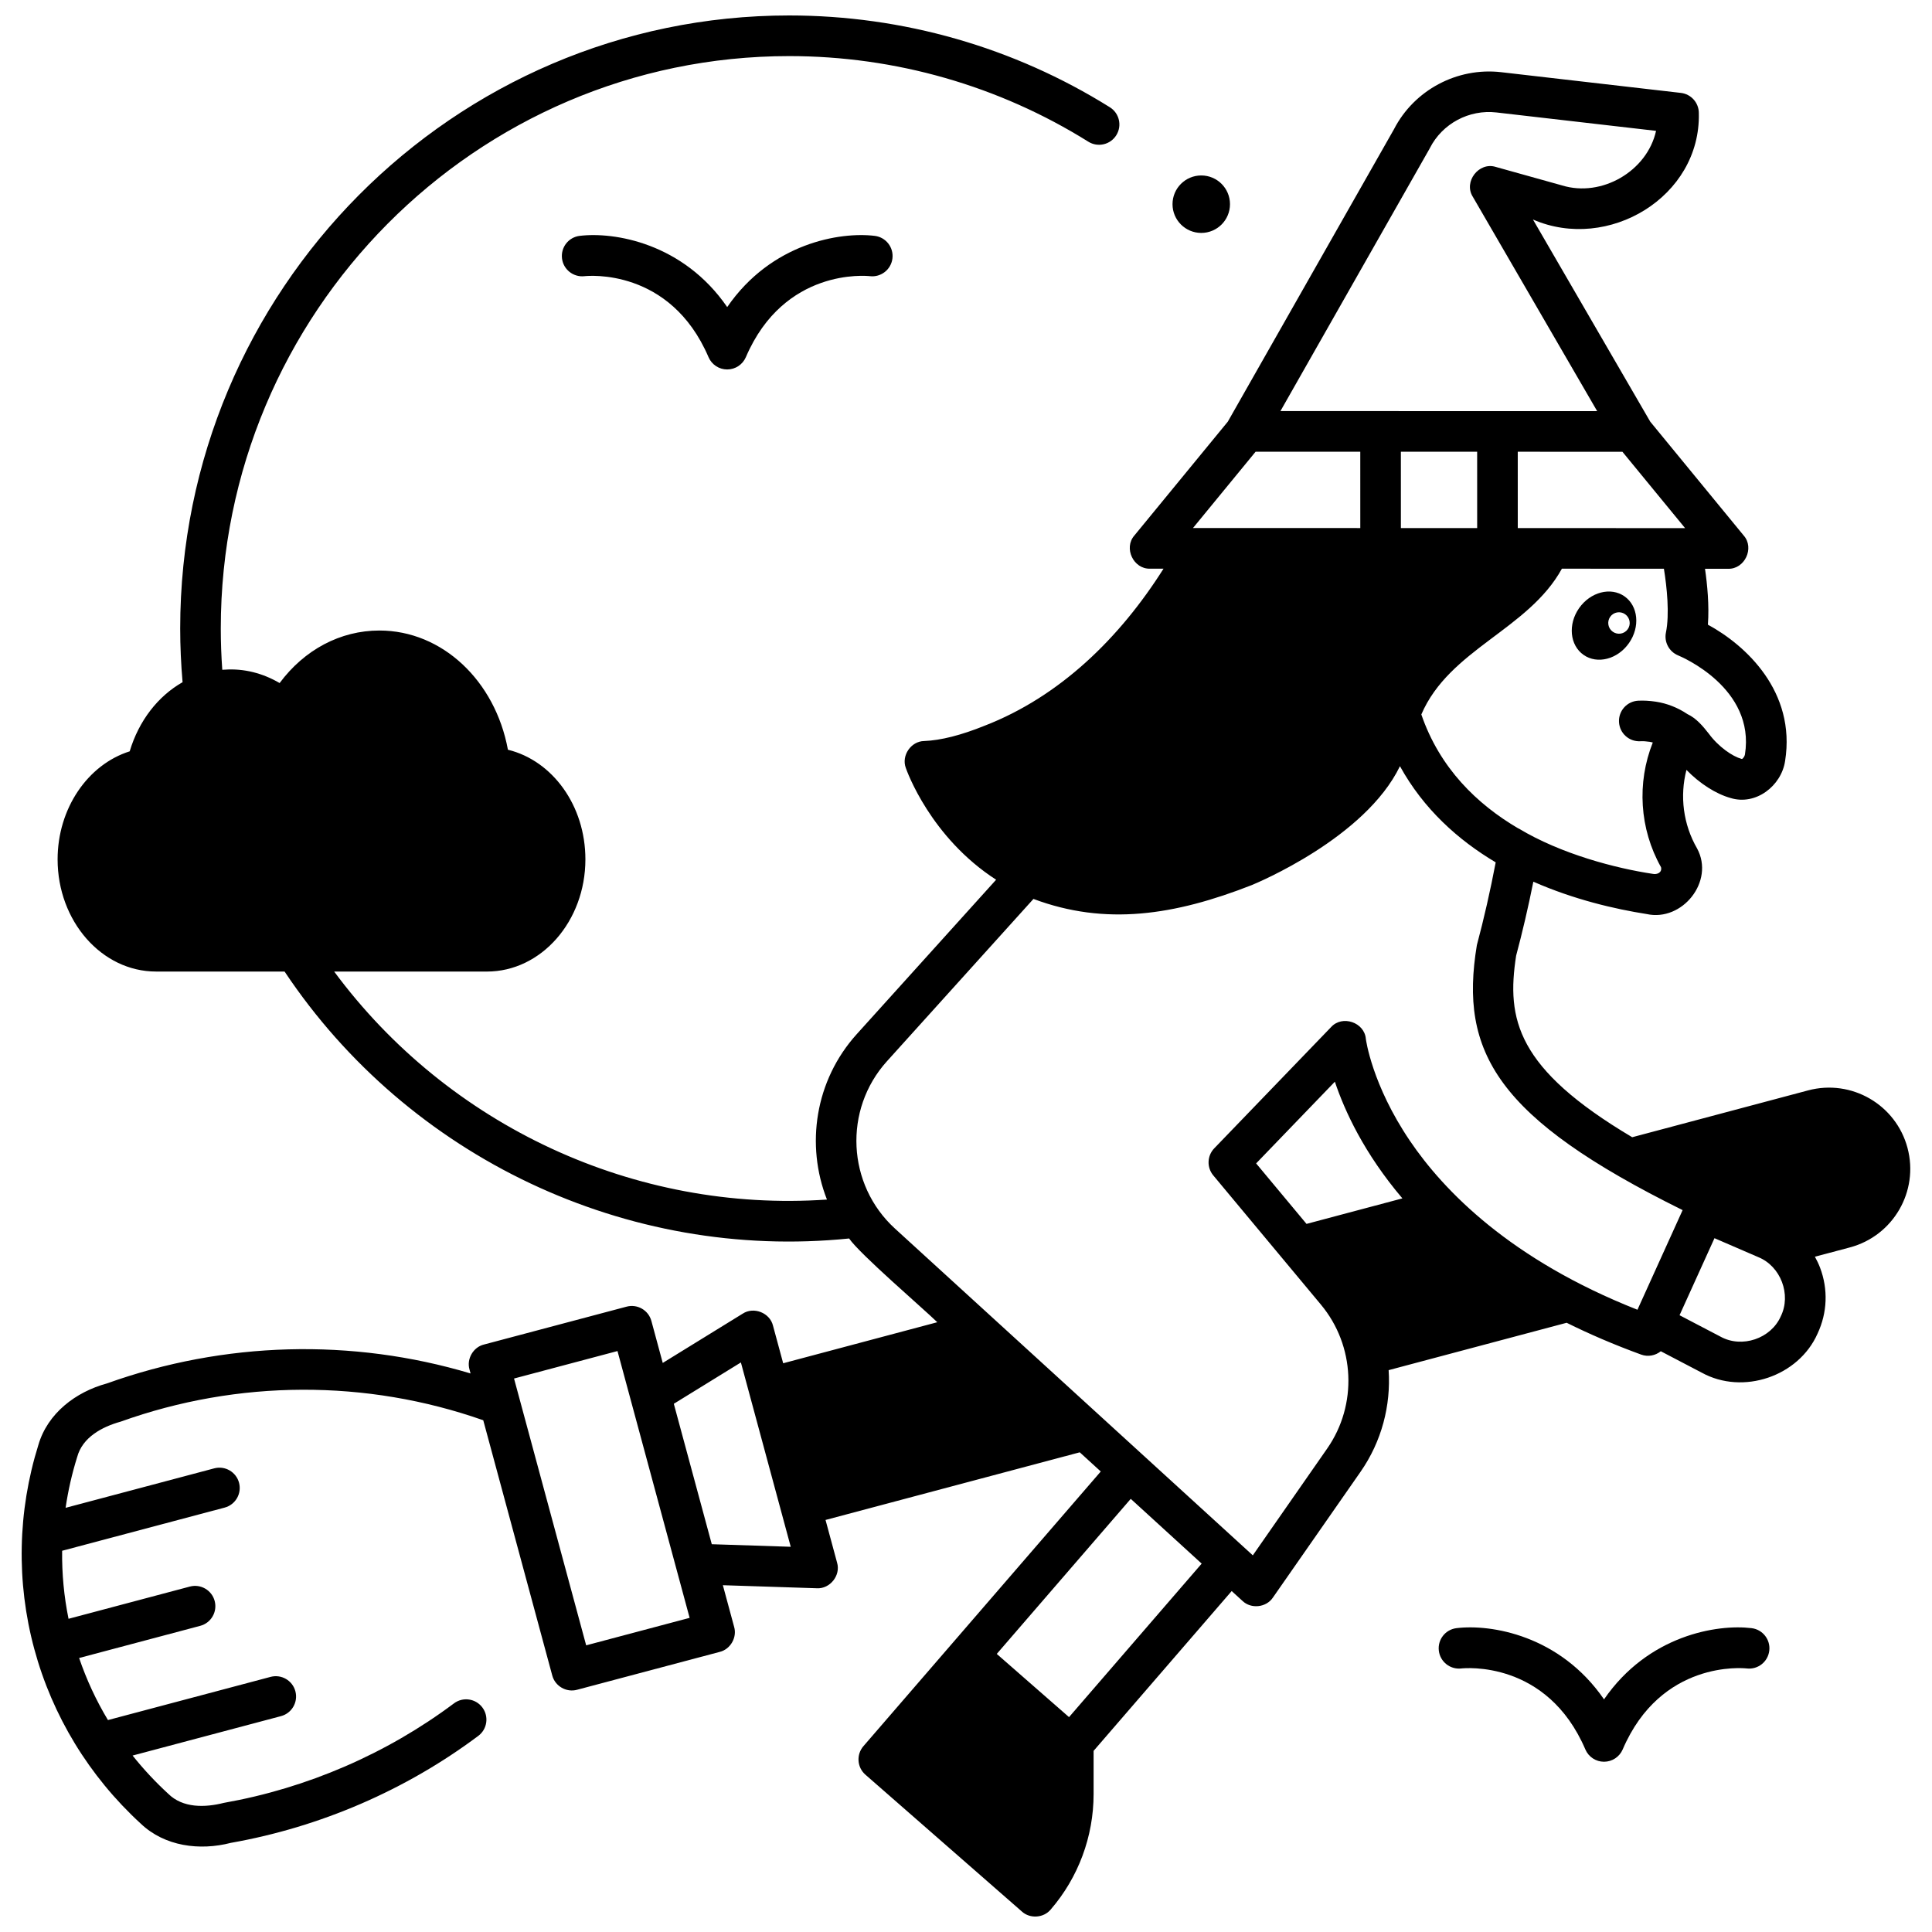 <?xml version="1.0" encoding="UTF-8"?>
<!-- Uploaded to: ICON Repo, www.iconrepo.com, Generator: ICON Repo Mixer Tools -->
<svg width="800px" height="800px" version="1.1" viewBox="144 144 512 512" xmlns="http://www.w3.org/2000/svg">
 <defs>
  <clipPath id="a">
   <path d="m149 148.09h502v503.81h-502z"/>
  </clipPath>
 </defs>
 <path d="m469.96 198.11c0 4.207-3.41 7.617-7.613 7.617-4.207 0-7.617-3.41-7.617-7.617 0-4.203 3.41-7.613 7.617-7.613 4.203 0 7.613 3.41 7.613 7.613"/>
 <path d="m336.71 241.91c-2.152 0-4.098-1.281-4.945-3.262-10.156-23.691-31.965-21.562-32.883-21.457-2.941 0.328-5.609-1.781-5.949-4.723s1.742-5.602 4.68-5.961c9.129-1.113 27.395 1.867 39.102 18.871 11.703-17.004 29.965-19.984 39.102-18.871 2.949 0.359 5.047 3.039 4.688 5.988-0.359 2.949-3.043 5.047-5.988 4.691-0.891-0.102-22.699-2.231-32.855 21.461-0.852 1.98-2.797 3.262-4.949 3.262z"/>
 <path d="m569.08 610.88c-2.152 0-4.098-1.281-4.945-3.262-10.156-23.695-31.961-21.559-32.883-21.457-2.941 0.336-5.609-1.781-5.949-4.723-0.34-2.941 1.742-5.602 4.68-5.961 9.125-1.113 27.395 1.863 39.102 18.871 11.707-17.008 29.977-19.98 39.102-18.871 2.949 0.359 5.047 3.039 4.688 5.988-0.359 2.949-3.027 5.047-5.988 4.691-0.895-0.102-22.699-2.234-32.855 21.461-0.852 1.98-2.797 3.262-4.949 3.262z"/>
 <path d="m574.51 302.04c-3.648-2.559-9.039-1.16-12.035 3.125-2.996 4.281-2.469 9.828 1.184 12.387 3.648 2.559 9.039 1.16 12.035-3.125 2.996-4.285 2.465-9.828-1.184-12.387zm0.867 8.695c-0.898 1.285-2.672 1.594-3.961 0.691-1.289-0.902-1.602-2.676-0.703-3.961 0.898-1.285 2.672-1.594 3.961-0.691 1.285 0.906 1.602 2.676 0.703 3.961z"/>
 <g clip-path="url(#a)">
  <path d="m649.51 448.21c-3.066-11.48-14.855-18.305-26.336-15.246l-46.625 12.414c-30.648-18.203-33.371-31.242-30.758-48.117 1.684-6.293 3.211-12.863 4.562-19.605 10.785 4.746 21.637 7.258 30.027 8.574 9.434 2.086 18.07-8.66 13.375-17.363-3.691-6.379-4.633-13.887-2.828-20.836 3.477 3.582 7.781 6.363 11.703 7.453 6.656 2.051 13.461-3.195 14.441-9.828 2.922-18.406-10.488-30.715-20.461-36.109 0.375-5.125-0.16-10.66-0.766-14.816h6.109c4.402 0.145 7.066-5.481 4.16-8.793l-24.793-30.207c-0.016-0.023-0.023-0.051-0.039-0.074l-31.031-53.484c19.887 8.664 44.508-5.965 43.957-28.211 0-2.734-2.047-5.031-4.766-5.344l-47.617-5.488c-11.672-1.344-23.07 4.734-28.418 15.141l-43.988 77.41c-0.008 0.016-0.016 0.031-0.023 0.047l-24.773 30.184c-2.906 3.312-0.246 8.938 4.156 8.793h3.57c-11.641 18.426-27.5 33.895-47.418 41.621-6.211 2.512-11.602 3.879-16.012 4.055-3.496 0.047-6.098 3.856-4.867 7.133 0.289 0.832 6.539 18.391 23.93 29.625l-36.941 40.93c-11.07 12.266-13.57 29.363-7.887 43.828-50.953 3.527-100.32-19.492-130.59-60.422h40.48c14.391 0 26.094-13.336 26.094-29.73 0-14.266-8.715-26.168-20.531-29.059-3.371-18.281-17.414-31.59-34.062-31.59-10.359 0-19.895 5.106-26.438 13.922-4.422-2.602-9.461-3.91-14.527-3.547v-0.004c-0.227 0.016-0.449 0.012-0.672 0.035-0.262-3.668-0.395-7.332-0.395-10.945 0-83.645 67.574-151.69 150.63-151.69 28.105 0 55.52 7.844 79.277 22.684 2.519 1.574 5.84 0.809 7.414-1.715 1.574-2.519 0.809-5.84-1.715-7.414-25.465-15.914-54.852-24.324-84.973-24.324-88.992 0-161.39 72.875-161.39 162.45 0 4.699 0.219 9.477 0.629 14.242-6.492 3.695-11.582 10.18-14.012 18.324-11.113 3.504-19.105 15.145-19.105 28.629 0 16.395 11.707 29.73 26.094 29.73h34.055c32.887 49.328 90.785 76.73 149.61 70.742 2.82 4.129 19.543 18.465 23.367 22.191l-40.844 10.875-2.699-9.977c-0.82-3.391-5.098-5.086-8.016-3.176l-21.199 13.066-3.008-11.121c-0.773-2.859-3.711-4.555-6.574-3.793l-37.82 10.043c-2.816 0.688-4.625 3.82-3.812 6.606l0.285 1.055c-31.406-9.391-65.254-8.52-96.387 2.648-8.262 2.25-15.699 7.906-18.145 16.281-5.512 17.629-5.887 36.332-1.086 54.09 4.801 17.754 14.559 33.758 28.219 46.285 6.356 6.047 15.629 7.223 23.879 5.09 23.707-4.188 46.379-13.988 65.566-28.348 2.379-1.781 2.863-5.152 1.082-7.531-1.781-2.375-5.152-2.867-7.531-1.082-17.844 13.355-38.934 22.473-60.988 26.367-4.984 1.262-10.867 1.414-14.738-2.422-3.453-3.168-6.594-6.559-9.438-10.121l39.324-10.445c2.871-0.762 4.582-3.707 3.82-6.582-0.762-2.871-3.711-4.582-6.578-3.82l-43.098 11.445c-3.144-5.234-5.695-10.746-7.637-16.449l32.102-8.527c2.871-0.762 4.582-3.707 3.82-6.582-0.762-2.871-3.711-4.582-6.578-3.82l-32.152 8.539c-1.199-5.902-1.773-11.941-1.695-18.027l43.062-11.438c2.871-0.762 4.582-3.707 3.82-6.582-0.762-2.871-3.711-4.582-6.578-3.82l-39.387 10.461c0.66-4.508 1.672-9.012 3.07-13.473 1.402-5.219 6.59-7.996 11.508-9.363 31.105-11.16 65.125-11.27 96.105-0.371l18.285 67.633c0.762 2.883 3.789 4.559 6.574 3.793l37.82-10.043c2.816-0.688 4.625-3.82 3.812-6.606l-2.992-11.062 24.902 0.809c3.496 0.207 6.375-3.422 5.367-6.781l-3.059-11.32 67.371-17.926 5.566 5.082-62.895 72.789c-1.934 2.238-1.699 5.621 0.531 7.566l41.473 36.27c2.148 1.957 5.758 1.699 7.613-0.531 7.34-8.492 11.379-19.367 11.379-30.613v-11.445l36.594-42.352 2.879 2.629c2.289 2.184 6.297 1.73 8.043-0.898l23.219-33.324c5.617-8.062 8.074-17.602 7.453-26.949l47.176-12.555c6.004 2.984 12.566 5.812 19.742 8.43 1.828 0.668 3.781 0.262 5.207-0.883l10.859 5.68c10.906 6 25.66 1.004 30.684-10.359 2.598-5.547 2.832-11.754 0.66-17.48-0.383-1.008-0.852-1.965-1.363-2.891l9.277-2.469c11.496-3.07 18.328-14.875 15.262-26.367zm-350.17 131.82-19.117-70.707 27.418-7.281 19.117 70.707zm33.289-26.797-10.062-37.215 17.777-10.957 13.207 48.852zm273.8-209.28c-0.078 0.496-0.547 1.109-0.766 1.18-0.023 0.004-0.074-0.004-0.168-0.027-2.34-0.648-6.066-3.156-8.656-6.691-1.582-2.023-3.328-4.086-5.656-5.172-2.551-1.715-5.43-2.848-8.395-3.293-1.656-0.246-3.223-0.332-4.656-0.258-2.965 0.16-5.242 2.695-5.078 5.664 0.16 2.965 2.668 5.238 5.664 5.082 0.703-0.039 1.543 0.012 2.481 0.152 0.273 0.039 0.539 0.109 0.809 0.176-4.254 10.691-3.543 22.875 2.184 33.059 0.328 1.418-1.062 2.023-2.258 1.746-9.645-1.453-24.18-5.195-35.516-12.035v0.035c-11.008-6.453-20.871-16.023-25.75-30.23 7.449-17.328 28.344-22.449 37.25-38.629l27.031 0.004h0.004c0.789 4.871 1.535 12.027 0.535 16.922-0.516 2.531 0.855 5.074 3.242 6.055 0.84 0.344 20.5 8.633 17.699 26.262zm-91.18-60.008-0.004-20.23 20.215 0.004 0.004 20.23zm75.316 0.012-44.34-0.008-0.004-20.23 27.734 0.004zm-67.754-100.49c0.039-0.074 0.082-0.145 0.117-0.223 3.293-6.484 10.379-10.285 17.656-9.441l42.289 4.875c-2.363 10.676-14.406 17.695-24.93 14.457l-17.547-4.898c-4.469-1.406-8.586 3.91-6.102 7.883l32.973 56.836-83.938-0.016zm-46.062 80.238 27.738 0.004 0.004 20.23-44.34-0.008zm-49.445 335.35-19.152-16.75 35.508-41.094 18.797 17.164zm62.938-130.71-13.355-16.031 20.867-21.652c2.574 7.703 7.738 18.969 17.895 30.922zm87.699 22.75c-33.648-13.27-51.32-31.516-60.293-44.758-10.117-14.934-11.672-26.914-11.684-27.012-0.352-4.402-6.262-6.41-9.219-3.129l-30.957 32.121c-1.906 1.977-2.016 5.066-0.258 7.176l28.535 34.254c9.047 10.863 9.727 26.547 1.645 38.141l-19.703 28.293-94.832-86.594c-12.742-11.633-13.703-31.516-2.148-44.32l38.848-43.043c19.09 7.156 37.398 4.352 57.793-3.644 1.328-0.543 30.121-12.477 39.332-31.535 6.285 11.395 15.453 19.586 25.375 25.488-1.445 7.574-3.117 14.938-4.992 21.938-4.699 28.426 5.281 45.828 54.527 70.223zm37.98 1.75c-2.609 5.91-10.293 8.508-15.953 5.387l-10.871-5.684 9.258-20.418 11.625 5.027c5.938 2.418 8.785 9.941 5.941 15.688z"/>
 </g>
</svg>